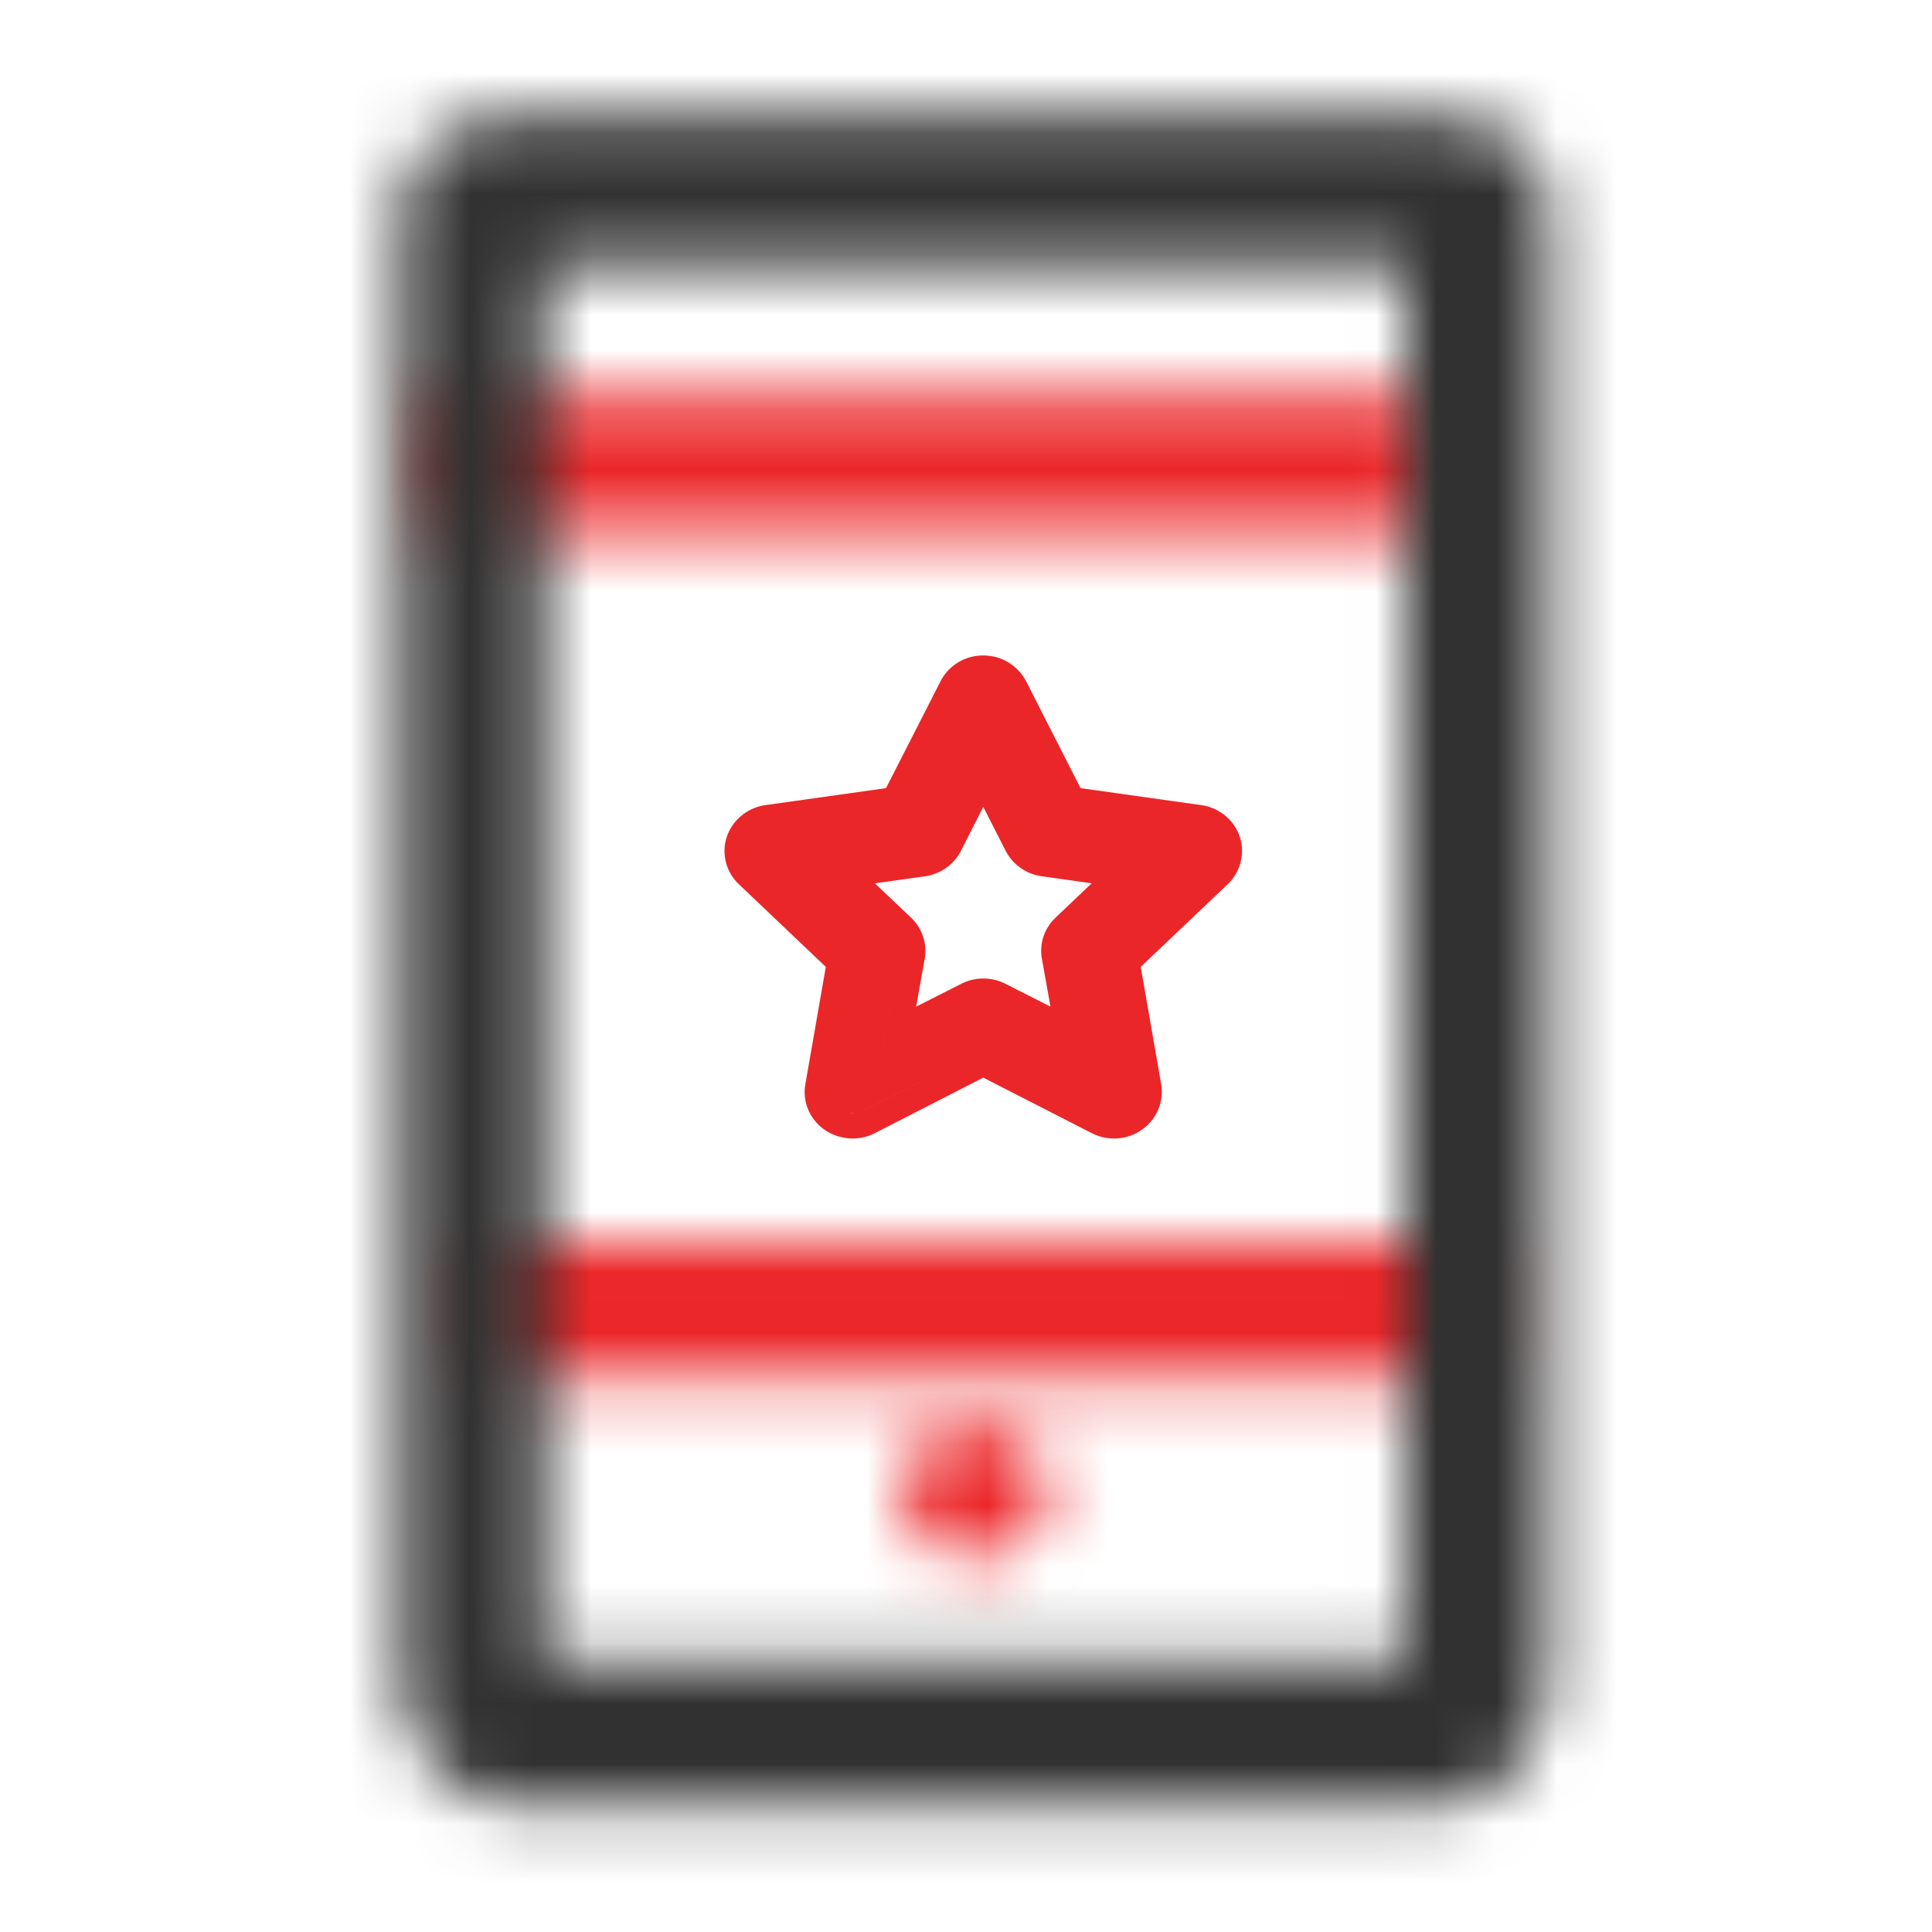 <svg xmlns="http://www.w3.org/2000/svg" xmlns:xlink="http://www.w3.org/1999/xlink" width="32" height="32"><defs><path id="prefix__a" d="M.324.013h16.789v2.238H.324z"/><path id="prefix__c" d="M.148.283h16.789v2.238H.148z"/><path id="prefix__e" d="M2.083.234c-.358.001-.58.027-.867.156-.546.248-.87.778-.87 1.396v24.272c0 .992.762 2.16 1.866 2.16h15.336c1.127 0 1.827-1.163 1.827-2.16V1.786c0-.591-.287-1.116-.818-1.378-.293-.145-.516-.173-.875-.174h-15.6zm.642 25.55h14.27V2.667H2.726v23.117z"/><path id="prefix__g" d="M.078 1.259c0 .618.538 1.12 1.203 1.12.664 0 1.202-.502 1.202-1.12C2.483.64 1.945.14 1.28.14.616.14.078.64.078 1.259z"/></defs><g fill="none" fill-rule="evenodd" transform="translate(6.286 1.714)"><path fill="#EB2629" d="M13.756 12.634l-1.602 1.524 1.602-1.524zm-1.264 3.906zm-2.491-.87l-1.993 1.02h-.001l1.994-1.02 1.992 1.02-1.992-1.02zm-2.212 1.058c.022.003.043 0 .064-.001-.006 0-.012.004-.019.004-.015 0-.03 0-.045-.003zm-.258-.152zm4.146-.867l-.289-1.612.289 1.612zm-1.504-.761l.515.26-.515-.26c-.01-.006-.023-.004-.034-.009.011.005.023.003.034.009zm-1.848.76l.287-1.611-.287 1.612zm2.877-2.226a.75.75 0 00-.231.684l.142.793-.744-.377a.805.805 0 00-.739.002l-.742.375.142-.792a.76.76 0 00-.235-.69l-.59-.56.825-.116a.795.795 0 00.593-.408L10 11.65l.374.735c.122.228.343.38.597.415l.825.116-.595.565zm-3.909-.853l1.677-.235-1.677.235 1.21 1.148-1.21-1.148zm6.993-.25a.754.754 0 00-.234-.544.798.798 0 00-.429-.212l-2.012-.283-.897-1.762a.795.795 0 00-.715-.435h-.022a.788.788 0 00-.694.445l-.894 1.752-2.003.282a.796.796 0 00-.524.314.744.744 0 00-.137.573.762.762 0 00.22.416l1.447 1.376-.338 1.938a.75.75 0 00.127.57c.12.17.302.284.51.32l.046.008a.802.802 0 00.47-.084L10 16.135l1.795.918c.114.059.242.09.37.09a.794.794 0 00.7-.411.758.758 0 00.08-.498l-.337-1.933 1.443-1.372a.758.758 0 00.234-.55z"/><g transform="translate(1.143 18.857)"><mask id="prefix__b" fill="#fff"><use xlink:href="#prefix__a"/></mask><path fill="#EB2629" d="M-2.474 4.862h22.385V-2.6H-2.474z" mask="url(#prefix__b)"/></g><g transform="translate(.571 4.571)"><mask id="prefix__d" fill="#fff"><use xlink:href="#prefix__c"/></mask><path fill="#EB2629" d="M-2.651 5.134h22.386v-7.463H-2.651z" mask="url(#prefix__d)"/></g><mask id="prefix__f" fill="#fff"><use xlink:href="#prefix__e"/></mask><path fill="#313131" d="M-2.429 31.056h24.578v-33.66H-2.429z" mask="url(#prefix__f)"/><g transform="translate(8.571 21.714)"><mask id="prefix__h" fill="#fff"><use xlink:href="#prefix__g"/></mask><path fill="#EB2629" d="M-2.534 4.99h7.629v-7.462h-7.629z" mask="url(#prefix__h)"/></g></g></svg>